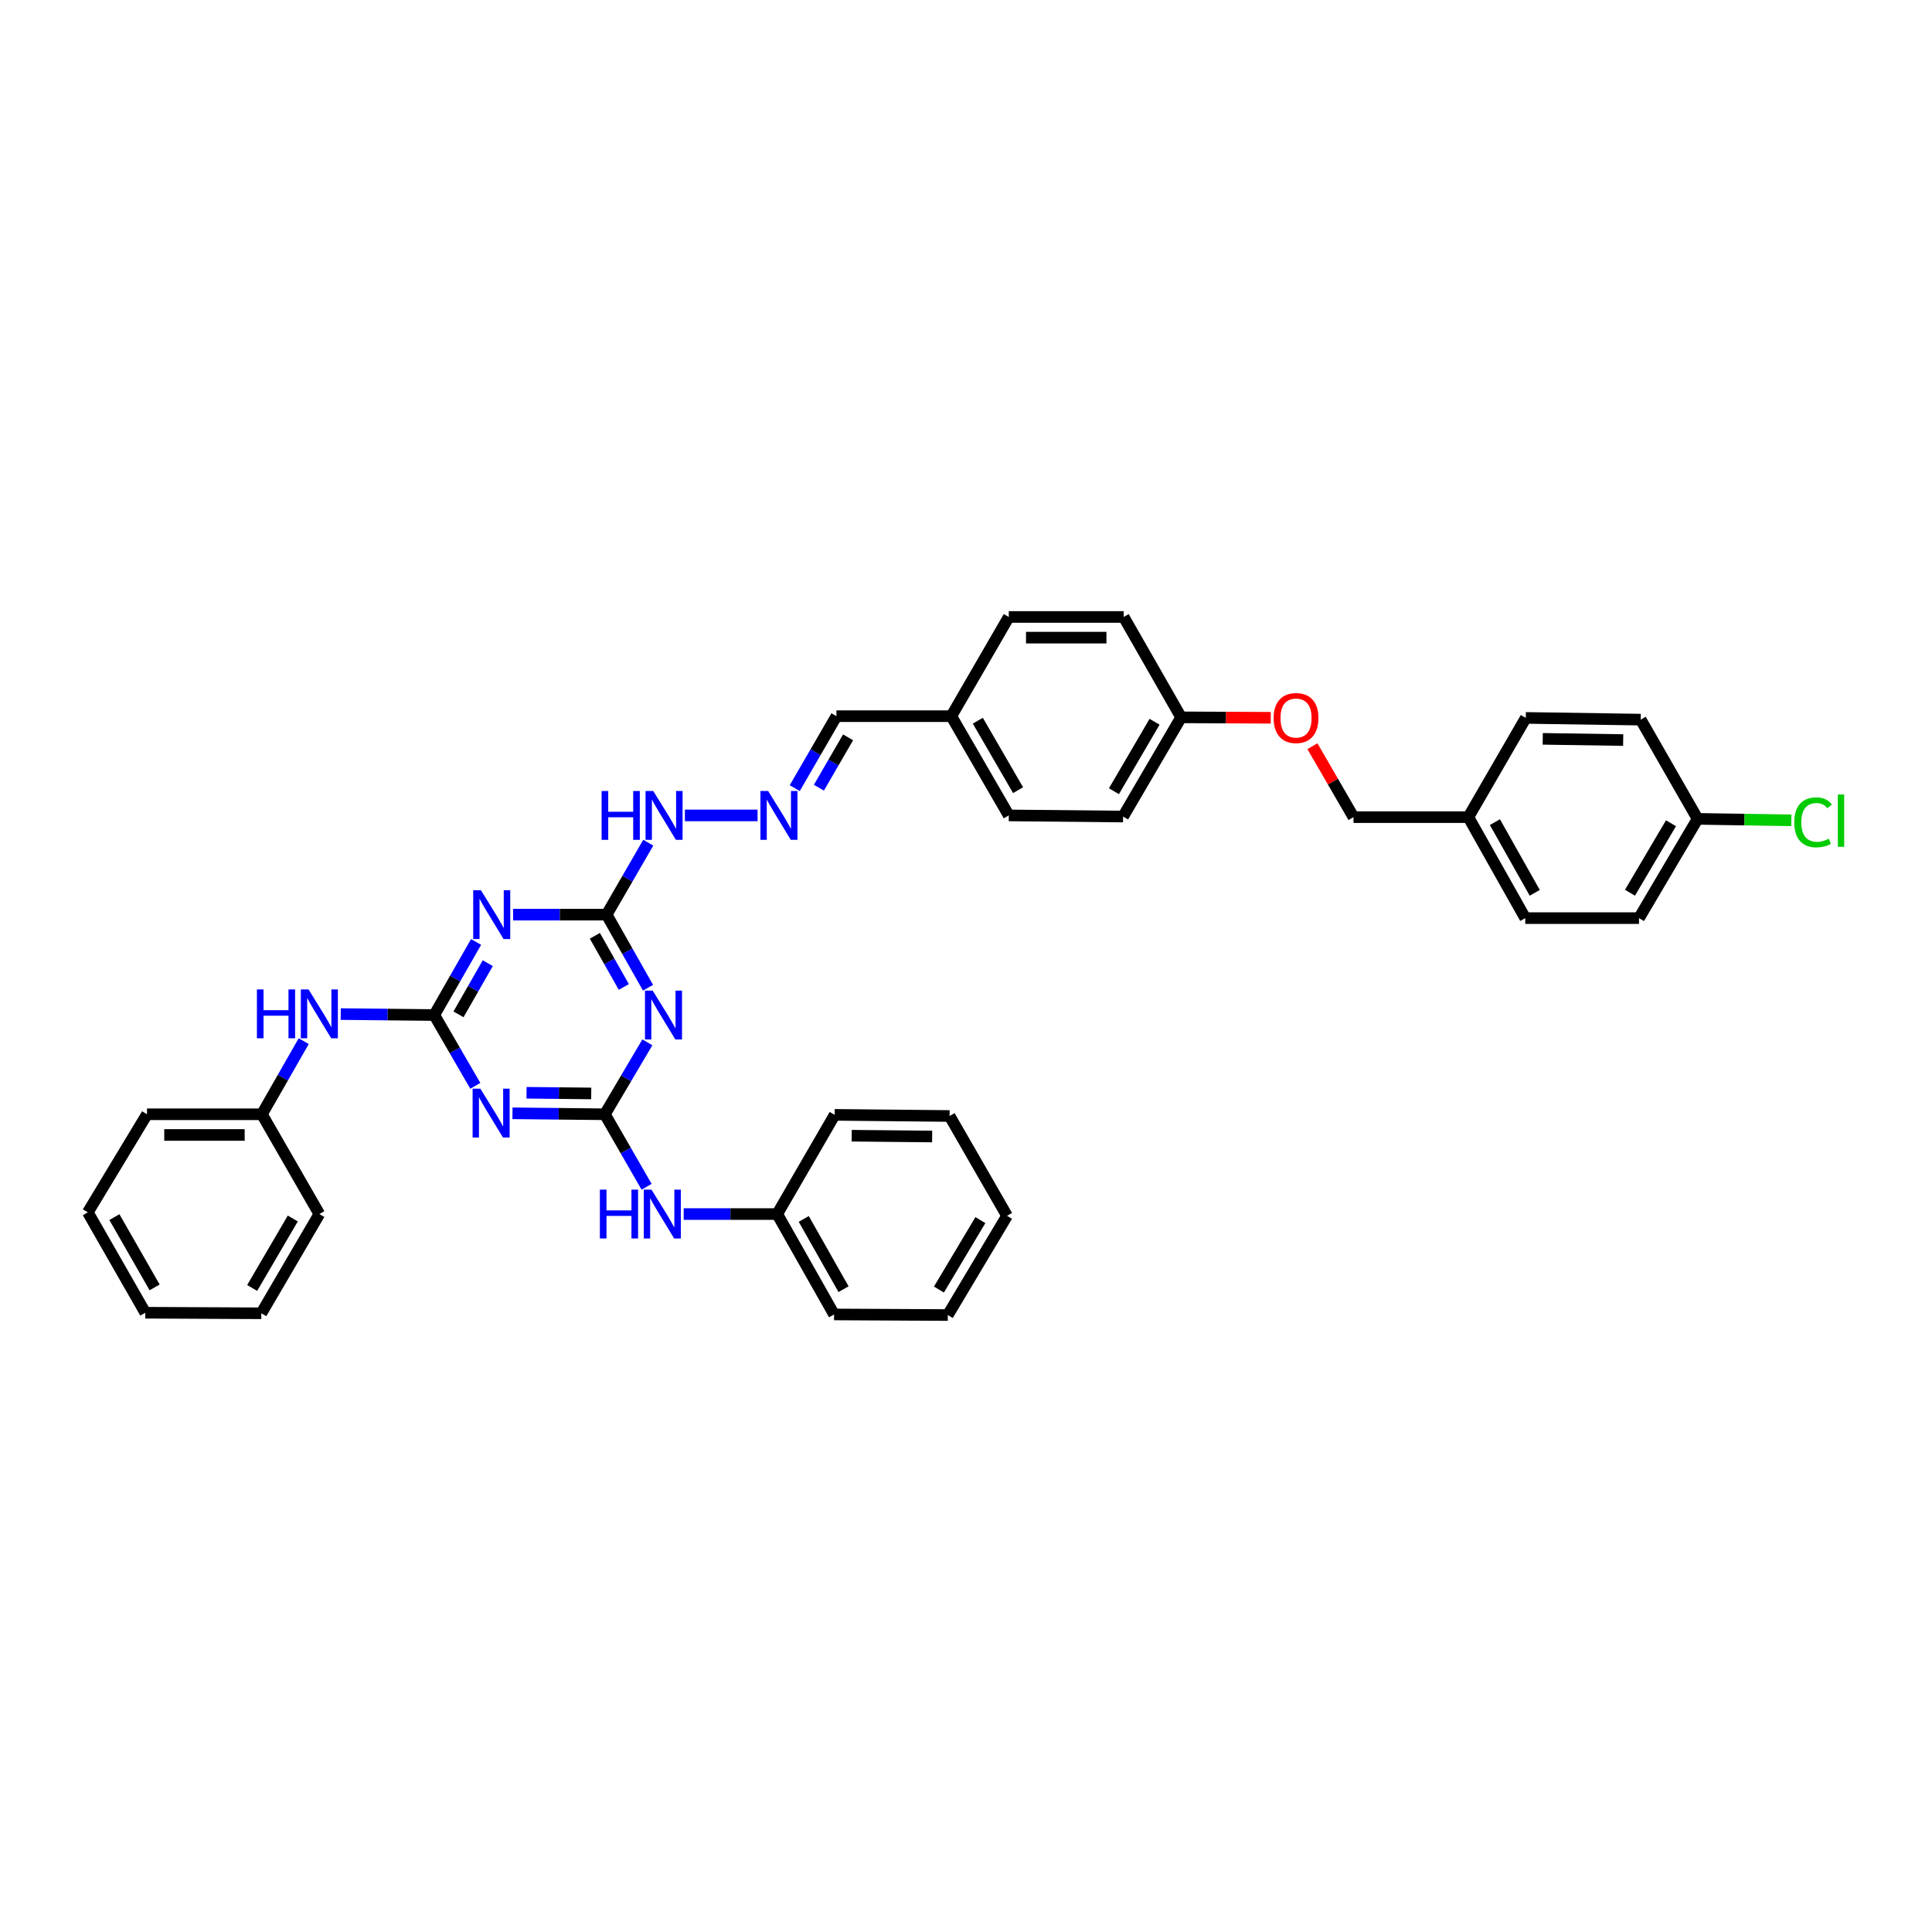 <?xml version='1.0' encoding='iso-8859-1'?>
<svg version='1.1' baseProfile='full'
              xmlns='http://www.w3.org/2000/svg'
                      xmlns:rdkit='http://www.rdkit.org/xml'
                      xmlns:xlink='http://www.w3.org/1999/xlink'
                  xml:space='preserve'
width='1000px' height='1000px' viewBox='0 0 1000 1000'>
<!-- END OF HEADER -->
<rect style='opacity:1.0;fill:#FFFFFF;stroke:none' width='1000' height='1000' x='0' y='0'> </rect>
<path class='bond-1' d='M 224.778,525.381 L 235.403,543.704' style='fill:none;fill-rule:evenodd;stroke:#000000;stroke-width:6px;stroke-linecap:butt;stroke-linejoin:miter;stroke-opacity:1' />
<path class='bond-1' d='M 235.403,543.704 L 246.027,562.026' style='fill:none;fill-rule:evenodd;stroke:#0000FF;stroke-width:6px;stroke-linecap:butt;stroke-linejoin:miter;stroke-opacity:1' />
<path class='bond-3' d='M 224.778,525.381 L 235.603,506.465' style='fill:none;fill-rule:evenodd;stroke:#000000;stroke-width:6px;stroke-linecap:butt;stroke-linejoin:miter;stroke-opacity:1' />
<path class='bond-3' d='M 235.603,506.465 L 246.427,487.548' style='fill:none;fill-rule:evenodd;stroke:#0000FF;stroke-width:6px;stroke-linecap:butt;stroke-linejoin:miter;stroke-opacity:1' />
<path class='bond-3' d='M 237.318,525.024 L 244.896,511.782' style='fill:none;fill-rule:evenodd;stroke:#000000;stroke-width:6px;stroke-linecap:butt;stroke-linejoin:miter;stroke-opacity:1' />
<path class='bond-3' d='M 244.896,511.782 L 252.473,498.541' style='fill:none;fill-rule:evenodd;stroke:#0000FF;stroke-width:6px;stroke-linecap:butt;stroke-linejoin:miter;stroke-opacity:1' />
<path class='bond-6' d='M 224.778,525.381 L 200.571,525.132' style='fill:none;fill-rule:evenodd;stroke:#000000;stroke-width:6px;stroke-linecap:butt;stroke-linejoin:miter;stroke-opacity:1' />
<path class='bond-6' d='M 200.571,525.132 L 176.365,524.883' style='fill:none;fill-rule:evenodd;stroke:#0000FF;stroke-width:6px;stroke-linecap:butt;stroke-linejoin:miter;stroke-opacity:1' />
<path class='bond-0' d='M 313.075,576.745 L 289.167,576.494' style='fill:none;fill-rule:evenodd;stroke:#000000;stroke-width:6px;stroke-linecap:butt;stroke-linejoin:miter;stroke-opacity:1' />
<path class='bond-0' d='M 289.167,576.494 L 265.259,576.243' style='fill:none;fill-rule:evenodd;stroke:#0000FF;stroke-width:6px;stroke-linecap:butt;stroke-linejoin:miter;stroke-opacity:1' />
<path class='bond-0' d='M 306.015,565.963 L 289.279,565.787' style='fill:none;fill-rule:evenodd;stroke:#000000;stroke-width:6px;stroke-linecap:butt;stroke-linejoin:miter;stroke-opacity:1' />
<path class='bond-0' d='M 289.279,565.787 L 272.544,565.612' style='fill:none;fill-rule:evenodd;stroke:#0000FF;stroke-width:6px;stroke-linecap:butt;stroke-linejoin:miter;stroke-opacity:1' />
<path class='bond-5' d='M 313.075,576.745 L 323.877,595.507' style='fill:none;fill-rule:evenodd;stroke:#000000;stroke-width:6px;stroke-linecap:butt;stroke-linejoin:miter;stroke-opacity:1' />
<path class='bond-5' d='M 323.877,595.507 L 334.679,614.27' style='fill:none;fill-rule:evenodd;stroke:#0000FF;stroke-width:6px;stroke-linecap:butt;stroke-linejoin:miter;stroke-opacity:1' />
<path class='bond-37' d='M 313.075,576.745 L 324.076,558.126' style='fill:none;fill-rule:evenodd;stroke:#000000;stroke-width:6px;stroke-linecap:butt;stroke-linejoin:miter;stroke-opacity:1' />
<path class='bond-37' d='M 324.076,558.126 L 335.077,539.507' style='fill:none;fill-rule:evenodd;stroke:#0000FF;stroke-width:6px;stroke-linecap:butt;stroke-linejoin:miter;stroke-opacity:1' />
<path class='bond-2' d='M 335.423,511.254 L 324.71,492.336' style='fill:none;fill-rule:evenodd;stroke:#0000FF;stroke-width:6px;stroke-linecap:butt;stroke-linejoin:miter;stroke-opacity:1' />
<path class='bond-2' d='M 324.71,492.336 L 313.997,473.417' style='fill:none;fill-rule:evenodd;stroke:#000000;stroke-width:6px;stroke-linecap:butt;stroke-linejoin:miter;stroke-opacity:1' />
<path class='bond-2' d='M 322.892,510.855 L 315.393,497.612' style='fill:none;fill-rule:evenodd;stroke:#0000FF;stroke-width:6px;stroke-linecap:butt;stroke-linejoin:miter;stroke-opacity:1' />
<path class='bond-2' d='M 315.393,497.612 L 307.894,484.369' style='fill:none;fill-rule:evenodd;stroke:#000000;stroke-width:6px;stroke-linecap:butt;stroke-linejoin:miter;stroke-opacity:1' />
<path class='bond-4' d='M 265.583,473.417 L 289.79,473.417' style='fill:none;fill-rule:evenodd;stroke:#0000FF;stroke-width:6px;stroke-linecap:butt;stroke-linejoin:miter;stroke-opacity:1' />
<path class='bond-4' d='M 289.79,473.417 L 313.997,473.417' style='fill:none;fill-rule:evenodd;stroke:#000000;stroke-width:6px;stroke-linecap:butt;stroke-linejoin:miter;stroke-opacity:1' />
<path class='bond-8' d='M 313.997,473.417 L 324.771,454.797' style='fill:none;fill-rule:evenodd;stroke:#000000;stroke-width:6px;stroke-linecap:butt;stroke-linejoin:miter;stroke-opacity:1' />
<path class='bond-8' d='M 324.771,454.797 L 335.545,436.177' style='fill:none;fill-rule:evenodd;stroke:#0000FF;stroke-width:6px;stroke-linecap:butt;stroke-linejoin:miter;stroke-opacity:1' />
<path class='bond-15' d='M 353.88,628.394 L 378.084,628.394' style='fill:none;fill-rule:evenodd;stroke:#0000FF;stroke-width:6px;stroke-linecap:butt;stroke-linejoin:miter;stroke-opacity:1' />
<path class='bond-15' d='M 378.084,628.394 L 402.287,628.394' style='fill:none;fill-rule:evenodd;stroke:#000000;stroke-width:6px;stroke-linecap:butt;stroke-linejoin:miter;stroke-opacity:1' />
<path class='bond-14' d='M 157.211,538.9 L 146.385,557.822' style='fill:none;fill-rule:evenodd;stroke:#0000FF;stroke-width:6px;stroke-linecap:butt;stroke-linejoin:miter;stroke-opacity:1' />
<path class='bond-14' d='M 146.385,557.822 L 135.559,576.745' style='fill:none;fill-rule:evenodd;stroke:#000000;stroke-width:6px;stroke-linecap:butt;stroke-linejoin:miter;stroke-opacity:1' />
<path class='bond-7' d='M 392.11,422.059 L 354.507,422.059' style='fill:none;fill-rule:evenodd;stroke:#0000FF;stroke-width:6px;stroke-linecap:butt;stroke-linejoin:miter;stroke-opacity:1' />
<path class='bond-9' d='M 411.358,407.941 L 422.145,389.319' style='fill:none;fill-rule:evenodd;stroke:#0000FF;stroke-width:6px;stroke-linecap:butt;stroke-linejoin:miter;stroke-opacity:1' />
<path class='bond-9' d='M 422.145,389.319 L 432.933,370.696' style='fill:none;fill-rule:evenodd;stroke:#000000;stroke-width:6px;stroke-linecap:butt;stroke-linejoin:miter;stroke-opacity:1' />
<path class='bond-9' d='M 423.859,407.721 L 431.41,394.685' style='fill:none;fill-rule:evenodd;stroke:#0000FF;stroke-width:6px;stroke-linecap:butt;stroke-linejoin:miter;stroke-opacity:1' />
<path class='bond-9' d='M 431.41,394.685 L 438.961,381.649' style='fill:none;fill-rule:evenodd;stroke:#000000;stroke-width:6px;stroke-linecap:butt;stroke-linejoin:miter;stroke-opacity:1' />
<path class='bond-12' d='M 432.933,370.696 L 492.398,370.696' style='fill:none;fill-rule:evenodd;stroke:#000000;stroke-width:6px;stroke-linecap:butt;stroke-linejoin:miter;stroke-opacity:1' />
<path class='bond-10' d='M 657.743,371.524 L 634.545,371.41' style='fill:none;fill-rule:evenodd;stroke:#FF0000;stroke-width:6px;stroke-linecap:butt;stroke-linejoin:miter;stroke-opacity:1' />
<path class='bond-10' d='M 634.545,371.41 L 611.346,371.297' style='fill:none;fill-rule:evenodd;stroke:#000000;stroke-width:6px;stroke-linecap:butt;stroke-linejoin:miter;stroke-opacity:1' />
<path class='bond-17' d='M 679.312,386.241 L 689.939,404.596' style='fill:none;fill-rule:evenodd;stroke:#FF0000;stroke-width:6px;stroke-linecap:butt;stroke-linejoin:miter;stroke-opacity:1' />
<path class='bond-17' d='M 689.939,404.596 L 700.565,422.952' style='fill:none;fill-rule:evenodd;stroke:#000000;stroke-width:6px;stroke-linecap:butt;stroke-linejoin:miter;stroke-opacity:1' />
<path class='bond-11' d='M 611.346,371.297 L 581.307,422.642' style='fill:none;fill-rule:evenodd;stroke:#000000;stroke-width:6px;stroke-linecap:butt;stroke-linejoin:miter;stroke-opacity:1' />
<path class='bond-11' d='M 597.599,373.592 L 576.572,409.534' style='fill:none;fill-rule:evenodd;stroke:#000000;stroke-width:6px;stroke-linecap:butt;stroke-linejoin:miter;stroke-opacity:1' />
<path class='bond-40' d='M 611.346,371.297 L 581.617,319.338' style='fill:none;fill-rule:evenodd;stroke:#000000;stroke-width:6px;stroke-linecap:butt;stroke-linejoin:miter;stroke-opacity:1' />
<path class='bond-23' d='M 492.398,370.696 L 522.146,319.338' style='fill:none;fill-rule:evenodd;stroke:#000000;stroke-width:6px;stroke-linecap:butt;stroke-linejoin:miter;stroke-opacity:1' />
<path class='bond-24' d='M 492.398,370.696 L 522.146,422.059' style='fill:none;fill-rule:evenodd;stroke:#000000;stroke-width:6px;stroke-linecap:butt;stroke-linejoin:miter;stroke-opacity:1' />
<path class='bond-24' d='M 506.125,373.034 L 526.949,408.989' style='fill:none;fill-rule:evenodd;stroke:#000000;stroke-width:6px;stroke-linecap:butt;stroke-linejoin:miter;stroke-opacity:1' />
<path class='bond-13' d='M 878.675,423.844 L 848.344,475.219' style='fill:none;fill-rule:evenodd;stroke:#000000;stroke-width:6px;stroke-linecap:butt;stroke-linejoin:miter;stroke-opacity:1' />
<path class='bond-13' d='M 864.905,426.107 L 843.674,462.07' style='fill:none;fill-rule:evenodd;stroke:#000000;stroke-width:6px;stroke-linecap:butt;stroke-linejoin:miter;stroke-opacity:1' />
<path class='bond-18' d='M 878.675,423.844 L 902.943,424.218' style='fill:none;fill-rule:evenodd;stroke:#000000;stroke-width:6px;stroke-linecap:butt;stroke-linejoin:miter;stroke-opacity:1' />
<path class='bond-18' d='M 902.943,424.218 L 927.211,424.593' style='fill:none;fill-rule:evenodd;stroke:#00CC00;stroke-width:6px;stroke-linecap:butt;stroke-linejoin:miter;stroke-opacity:1' />
<path class='bond-41' d='M 878.675,423.844 L 849.237,372.48' style='fill:none;fill-rule:evenodd;stroke:#000000;stroke-width:6px;stroke-linecap:butt;stroke-linejoin:miter;stroke-opacity:1' />
<path class='bond-27' d='M 135.559,576.745 L 76.094,576.745' style='fill:none;fill-rule:evenodd;stroke:#000000;stroke-width:6px;stroke-linecap:butt;stroke-linejoin:miter;stroke-opacity:1' />
<path class='bond-27' d='M 126.64,587.452 L 85.014,587.452' style='fill:none;fill-rule:evenodd;stroke:#000000;stroke-width:6px;stroke-linecap:butt;stroke-linejoin:miter;stroke-opacity:1' />
<path class='bond-30' d='M 135.559,576.745 L 165.295,628.394' style='fill:none;fill-rule:evenodd;stroke:#000000;stroke-width:6px;stroke-linecap:butt;stroke-linejoin:miter;stroke-opacity:1' />
<path class='bond-28' d='M 402.287,628.394 L 431.713,680.358' style='fill:none;fill-rule:evenodd;stroke:#000000;stroke-width:6px;stroke-linecap:butt;stroke-linejoin:miter;stroke-opacity:1' />
<path class='bond-28' d='M 416.018,630.913 L 436.616,667.288' style='fill:none;fill-rule:evenodd;stroke:#000000;stroke-width:6px;stroke-linecap:butt;stroke-linejoin:miter;stroke-opacity:1' />
<path class='bond-29' d='M 402.287,628.394 L 432.023,577.048' style='fill:none;fill-rule:evenodd;stroke:#000000;stroke-width:6px;stroke-linecap:butt;stroke-linejoin:miter;stroke-opacity:1' />
<path class='bond-16' d='M 760.018,422.952 L 700.565,422.952' style='fill:none;fill-rule:evenodd;stroke:#000000;stroke-width:6px;stroke-linecap:butt;stroke-linejoin:miter;stroke-opacity:1' />
<path class='bond-25' d='M 760.018,422.952 L 789.754,371.588' style='fill:none;fill-rule:evenodd;stroke:#000000;stroke-width:6px;stroke-linecap:butt;stroke-linejoin:miter;stroke-opacity:1' />
<path class='bond-26' d='M 760.018,422.952 L 789.474,475.219' style='fill:none;fill-rule:evenodd;stroke:#000000;stroke-width:6px;stroke-linecap:butt;stroke-linejoin:miter;stroke-opacity:1' />
<path class='bond-26' d='M 773.764,425.535 L 794.383,462.123' style='fill:none;fill-rule:evenodd;stroke:#000000;stroke-width:6px;stroke-linecap:butt;stroke-linejoin:miter;stroke-opacity:1' />
<path class='bond-19' d='M 581.307,422.642 L 522.146,422.059' style='fill:none;fill-rule:evenodd;stroke:#000000;stroke-width:6px;stroke-linecap:butt;stroke-linejoin:miter;stroke-opacity:1' />
<path class='bond-20' d='M 581.617,319.338 L 522.146,319.338' style='fill:none;fill-rule:evenodd;stroke:#000000;stroke-width:6px;stroke-linecap:butt;stroke-linejoin:miter;stroke-opacity:1' />
<path class='bond-20' d='M 572.696,330.045 L 531.066,330.045' style='fill:none;fill-rule:evenodd;stroke:#000000;stroke-width:6px;stroke-linecap:butt;stroke-linejoin:miter;stroke-opacity:1' />
<path class='bond-21' d='M 848.344,475.219 L 789.474,475.219' style='fill:none;fill-rule:evenodd;stroke:#000000;stroke-width:6px;stroke-linecap:butt;stroke-linejoin:miter;stroke-opacity:1' />
<path class='bond-22' d='M 849.237,372.48 L 789.754,371.588' style='fill:none;fill-rule:evenodd;stroke:#000000;stroke-width:6px;stroke-linecap:butt;stroke-linejoin:miter;stroke-opacity:1' />
<path class='bond-22' d='M 840.154,383.052 L 798.516,382.428' style='fill:none;fill-rule:evenodd;stroke:#000000;stroke-width:6px;stroke-linecap:butt;stroke-linejoin:miter;stroke-opacity:1' />
<path class='bond-33' d='M 76.094,576.745 L 45.455,627.502' style='fill:none;fill-rule:evenodd;stroke:#000000;stroke-width:6px;stroke-linecap:butt;stroke-linejoin:miter;stroke-opacity:1' />
<path class='bond-32' d='M 431.713,680.358 L 490.584,680.662' style='fill:none;fill-rule:evenodd;stroke:#000000;stroke-width:6px;stroke-linecap:butt;stroke-linejoin:miter;stroke-opacity:1' />
<path class='bond-31' d='M 432.023,577.048 L 491.506,577.637' style='fill:none;fill-rule:evenodd;stroke:#000000;stroke-width:6px;stroke-linecap:butt;stroke-linejoin:miter;stroke-opacity:1' />
<path class='bond-31' d='M 440.839,587.843 L 482.477,588.255' style='fill:none;fill-rule:evenodd;stroke:#000000;stroke-width:6px;stroke-linecap:butt;stroke-linejoin:miter;stroke-opacity:1' />
<path class='bond-34' d='M 165.295,628.394 L 135.256,679.758' style='fill:none;fill-rule:evenodd;stroke:#000000;stroke-width:6px;stroke-linecap:butt;stroke-linejoin:miter;stroke-opacity:1' />
<path class='bond-34' d='M 151.547,630.693 L 130.519,666.648' style='fill:none;fill-rule:evenodd;stroke:#000000;stroke-width:6px;stroke-linecap:butt;stroke-linejoin:miter;stroke-opacity:1' />
<path class='bond-36' d='M 491.506,577.637 L 521.241,629.304' style='fill:none;fill-rule:evenodd;stroke:#000000;stroke-width:6px;stroke-linecap:butt;stroke-linejoin:miter;stroke-opacity:1' />
<path class='bond-39' d='M 490.584,680.662 L 521.241,629.304' style='fill:none;fill-rule:evenodd;stroke:#000000;stroke-width:6px;stroke-linecap:butt;stroke-linejoin:miter;stroke-opacity:1' />
<path class='bond-39' d='M 485.989,667.47 L 507.449,631.52' style='fill:none;fill-rule:evenodd;stroke:#000000;stroke-width:6px;stroke-linecap:butt;stroke-linejoin:miter;stroke-opacity:1' />
<path class='bond-38' d='M 45.455,627.502 L 75.202,679.466' style='fill:none;fill-rule:evenodd;stroke:#000000;stroke-width:6px;stroke-linecap:butt;stroke-linejoin:miter;stroke-opacity:1' />
<path class='bond-38' d='M 59.209,629.977 L 80.032,666.352' style='fill:none;fill-rule:evenodd;stroke:#000000;stroke-width:6px;stroke-linecap:butt;stroke-linejoin:miter;stroke-opacity:1' />
<path class='bond-35' d='M 135.256,679.758 L 75.202,679.466' style='fill:none;fill-rule:evenodd;stroke:#000000;stroke-width:6px;stroke-linecap:butt;stroke-linejoin:miter;stroke-opacity:1' />
<path  class='atom-2' d='M 248.619 563.492
L 256.899 576.876
Q 257.72 578.196, 259.04 580.588
Q 260.361 582.979, 260.432 583.122
L 260.432 563.492
L 263.787 563.492
L 263.787 588.761
L 260.325 588.761
L 251.438 574.128
Q 250.403 572.415, 249.297 570.452
Q 248.226 568.489, 247.905 567.882
L 247.905 588.761
L 244.622 588.761
L 244.622 563.492
L 248.619 563.492
' fill='#0000FF'/>
<path  class='atom-3' d='M 337.837 512.747
L 346.117 526.131
Q 346.938 527.451, 348.259 529.843
Q 349.579 532.234, 349.651 532.377
L 349.651 512.747
L 353.006 512.747
L 353.006 538.016
L 349.544 538.016
L 340.657 523.383
Q 339.622 521.67, 338.515 519.707
Q 337.445 517.744, 337.124 517.137
L 337.124 538.016
L 333.84 538.016
L 333.84 512.747
L 337.837 512.747
' fill='#0000FF'/>
<path  class='atom-4' d='M 248.928 460.783
L 257.208 474.167
Q 258.029 475.487, 259.35 477.878
Q 260.67 480.269, 260.741 480.412
L 260.741 460.783
L 264.096 460.783
L 264.096 486.051
L 260.634 486.051
L 251.748 471.418
Q 250.713 469.705, 249.606 467.742
Q 248.536 465.779, 248.214 465.173
L 248.214 486.051
L 244.931 486.051
L 244.931 460.783
L 248.928 460.783
' fill='#0000FF'/>
<path  class='atom-6' d='M 310.493 615.76
L 313.919 615.76
L 313.919 626.503
L 326.839 626.503
L 326.839 615.76
L 330.265 615.76
L 330.265 641.028
L 326.839 641.028
L 326.839 629.358
L 313.919 629.358
L 313.919 641.028
L 310.493 641.028
L 310.493 615.76
' fill='#0000FF'/>
<path  class='atom-6' d='M 337.225 615.76
L 345.505 629.144
Q 346.326 630.464, 347.646 632.855
Q 348.967 635.247, 349.038 635.389
L 349.038 615.76
L 352.393 615.76
L 352.393 641.028
L 348.931 641.028
L 340.044 626.395
Q 339.009 624.682, 337.903 622.719
Q 336.832 620.756, 336.511 620.15
L 336.511 641.028
L 333.227 641.028
L 333.227 615.76
L 337.225 615.76
' fill='#0000FF'/>
<path  class='atom-7' d='M 132.978 512.135
L 136.404 512.135
L 136.404 522.877
L 149.324 522.877
L 149.324 512.135
L 152.75 512.135
L 152.75 537.403
L 149.324 537.403
L 149.324 525.732
L 136.404 525.732
L 136.404 537.403
L 132.978 537.403
L 132.978 512.135
' fill='#0000FF'/>
<path  class='atom-7' d='M 159.71 512.135
L 167.99 525.518
Q 168.81 526.839, 170.131 529.23
Q 171.451 531.621, 171.523 531.764
L 171.523 512.135
L 174.878 512.135
L 174.878 537.403
L 171.416 537.403
L 162.529 522.77
Q 161.494 521.057, 160.388 519.094
Q 159.317 517.131, 158.996 516.524
L 158.996 537.403
L 155.712 537.403
L 155.712 512.135
L 159.71 512.135
' fill='#0000FF'/>
<path  class='atom-8' d='M 397.594 409.425
L 405.874 422.809
Q 406.695 424.129, 408.015 426.521
Q 409.336 428.912, 409.407 429.055
L 409.407 409.425
L 412.762 409.425
L 412.762 434.694
L 409.3 434.694
L 400.414 420.061
Q 399.379 418.348, 398.272 416.385
Q 397.201 414.422, 396.88 413.815
L 396.88 434.694
L 393.597 434.694
L 393.597 409.425
L 397.594 409.425
' fill='#0000FF'/>
<path  class='atom-9' d='M 311.397 409.425
L 314.823 409.425
L 314.823 420.168
L 327.743 420.168
L 327.743 409.425
L 331.169 409.425
L 331.169 434.694
L 327.743 434.694
L 327.743 423.023
L 314.823 423.023
L 314.823 434.694
L 311.397 434.694
L 311.397 409.425
' fill='#0000FF'/>
<path  class='atom-9' d='M 338.129 409.425
L 346.409 422.809
Q 347.23 424.129, 348.55 426.521
Q 349.871 428.912, 349.942 429.055
L 349.942 409.425
L 353.297 409.425
L 353.297 434.694
L 349.835 434.694
L 340.948 420.061
Q 339.913 418.348, 338.807 416.385
Q 337.736 414.422, 337.415 413.815
L 337.415 434.694
L 334.132 434.694
L 334.132 409.425
L 338.129 409.425
' fill='#0000FF'/>
<path  class='atom-11' d='M 659.23 371.659
Q 659.23 365.592, 662.228 362.202
Q 665.226 358.811, 670.829 358.811
Q 676.433 358.811, 679.431 362.202
Q 682.428 365.592, 682.428 371.659
Q 682.428 377.798, 679.395 381.296
Q 676.361 384.758, 670.829 384.758
Q 665.262 384.758, 662.228 381.296
Q 659.23 377.834, 659.23 371.659
M 670.829 381.902
Q 674.684 381.902, 676.754 379.333
Q 678.859 376.727, 678.859 371.659
Q 678.859 366.699, 676.754 364.2
Q 674.684 361.666, 670.829 361.666
Q 666.975 361.666, 664.869 364.165
Q 662.799 366.663, 662.799 371.659
Q 662.799 376.763, 664.869 379.333
Q 666.975 381.902, 670.829 381.902
' fill='#FF0000'/>
<path  class='atom-19' d='M 928.706 425.64
Q 928.706 419.359, 931.633 416.075
Q 934.595 412.756, 940.198 412.756
Q 945.409 412.756, 948.193 416.432
L 945.837 418.36
Q 943.803 415.683, 940.198 415.683
Q 936.379 415.683, 934.345 418.252
Q 932.346 420.786, 932.346 425.64
Q 932.346 430.637, 934.416 433.207
Q 936.522 435.776, 940.591 435.776
Q 943.375 435.776, 946.622 434.099
L 947.622 436.775
Q 946.301 437.632, 944.302 438.132
Q 942.304 438.631, 940.091 438.631
Q 934.595 438.631, 931.633 435.277
Q 928.706 431.922, 928.706 425.64
' fill='#00CC00'/>
<path  class='atom-19' d='M 951.262 411.222
L 954.545 411.222
L 954.545 438.31
L 951.262 438.31
L 951.262 411.222
' fill='#00CC00'/>
</svg>

